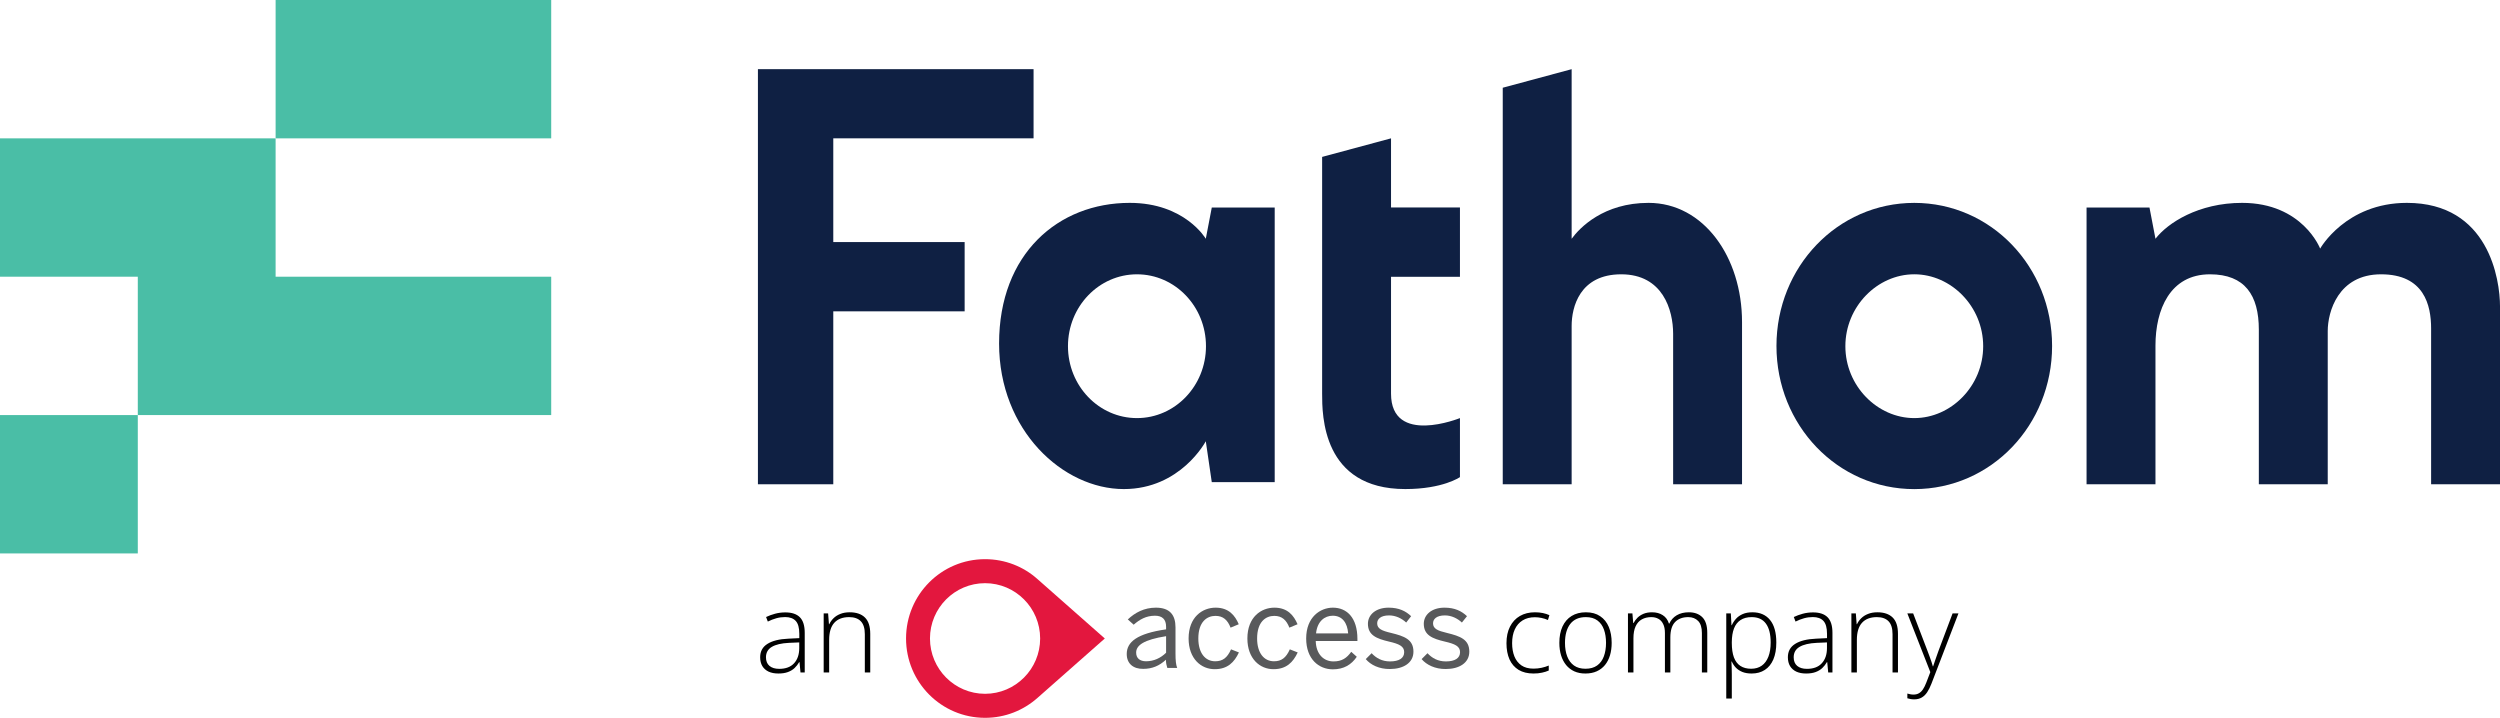 <svg width="202" height="58" viewBox="0 0 202 58" fill="none" xmlns="http://www.w3.org/2000/svg">
<path fill-rule="evenodd" clip-rule="evenodd" d="M194.478 16.392C189.533 16.392 187.468 20.087 187.468 20.087C187.468 20.087 186.055 16.392 181.16 16.392C177.634 16.392 175.141 18.016 174.162 19.293L173.678 16.768H168.594V39.129H174.162V27.924C174.162 25.019 175.335 22.164 178.566 22.164C181.39 22.164 182.514 23.854 182.514 26.64V39.129H188.081V26.742C188.081 25.222 188.909 22.164 192.39 22.164C195.873 22.164 196.434 24.664 196.434 26.54V39.129H202.001V24.766C202.001 22.587 201.093 16.392 194.478 16.392" fill="#0F2043"/>
<path fill-rule="evenodd" clip-rule="evenodd" d="M154.674 16.393C148.461 16.393 143.538 21.571 143.538 27.956C143.538 34.342 148.461 39.52 154.674 39.52C160.887 39.52 165.809 34.342 165.809 27.956C165.809 21.571 160.887 16.393 154.674 16.393M154.674 33.782C151.69 33.782 149.106 31.181 149.106 27.973C149.106 24.764 151.69 22.163 154.674 22.163C157.658 22.163 160.241 24.764 160.241 27.973C160.241 31.181 157.658 33.782 154.674 33.782" fill="#0F2043"/>
<path fill-rule="evenodd" clip-rule="evenodd" d="M133.202 16.392C129.576 16.392 127.647 18.39 126.989 19.293V5.589L121.422 7.089V39.129H126.989V26.331C126.989 24.828 127.63 22.164 130.995 22.164C134.361 22.164 135.189 25.054 135.189 26.97V39.129H140.756V26.024C140.756 20.773 137.652 16.392 133.202 16.392" fill="#0F2043"/>
<path fill-rule="evenodd" clip-rule="evenodd" d="M112.395 31.805V22.366H117.964V16.761H112.395V11.178L106.828 12.678V31.805C106.828 33.523 106.827 39.516 113.545 39.516C116.594 39.516 117.964 38.55 117.964 38.55V33.781C117.964 33.781 112.395 36.037 112.395 31.805" fill="#0F2043"/>
<path fill-rule="evenodd" clip-rule="evenodd" d="M97.912 16.768L97.428 19.293C97.428 19.293 95.745 16.392 91.281 16.392C85.518 16.392 80.726 20.492 80.726 27.756C80.726 34.784 85.892 39.517 90.802 39.517C95.402 39.517 97.428 35.652 97.428 35.652L97.911 38.956H102.996V16.768H97.912ZM91.867 33.782C88.789 33.782 86.292 31.18 86.292 27.972C86.292 24.765 88.789 22.164 91.867 22.164C94.946 22.164 97.443 24.765 97.443 27.972C97.443 31.18 94.946 33.782 91.867 33.782V33.782Z" fill="#0F2043"/>
<path fill-rule="evenodd" clip-rule="evenodd" d="M61.24 5.588V39.129H67.329V25.156H77.943V19.559H67.329V11.177H83.512V5.588H61.24Z" fill="#0F2043"/>
<path fill-rule="evenodd" clip-rule="evenodd" d="M0 44.717H11.134V33.538H0V44.717Z" fill="#4ABEA6"/>
<path fill-rule="evenodd" clip-rule="evenodd" d="M0 11.179V22.358H11.134V33.537H44.538V22.358H22.269V11.179H0Z" fill="#4ABEA6"/>
<path fill-rule="evenodd" clip-rule="evenodd" d="M22.27 11.179H44.538V0H22.27V11.179Z" fill="#4ABEA6"/>
<path d="M89.269 51.59L83.82 46.783C82.698 45.782 81.214 45.181 79.593 45.181C76.064 45.181 73.209 48.047 73.209 51.59C73.209 55.133 76.064 58 79.593 58C81.214 58 82.685 57.399 83.82 56.398L89.269 51.59ZM75.142 51.59C75.142 49.124 77.137 47.121 79.593 47.121C82.049 47.121 84.044 49.124 84.044 51.59C84.044 54.056 82.049 56.059 79.593 56.059C77.137 56.059 75.142 54.056 75.142 51.59Z" fill="#E3173E"/>
<path d="M91.04 52.842C91.04 51.878 91.863 51.19 94.22 50.852V50.639C94.22 50.038 93.908 49.75 93.322 49.75C92.599 49.75 92.075 50.063 91.601 50.476L91.127 50.05C91.713 49.5 92.449 49.099 93.397 49.099C94.531 49.099 94.98 49.7 94.98 50.689V52.792C94.98 53.368 95.017 53.718 95.117 53.969H94.319C94.257 53.769 94.207 53.581 94.207 53.305C93.671 53.806 93.085 54.044 92.374 54.044C91.564 54.056 91.04 53.618 91.04 52.842ZM94.22 52.742V51.403C92.412 51.691 91.801 52.141 91.801 52.73C91.801 53.193 92.112 53.431 92.599 53.431C93.234 53.431 93.783 53.168 94.22 52.742Z" fill="#58595B"/>
<path d="M96.039 51.59C96.039 49.85 97.161 49.099 98.221 49.099C99.293 49.099 99.792 49.737 100.091 50.439L99.43 50.714C99.194 50.101 98.832 49.763 98.209 49.763C97.523 49.763 96.825 50.238 96.825 51.59C96.825 52.767 97.386 53.431 98.184 53.431C98.782 53.431 99.156 53.168 99.468 52.467L100.104 52.717C99.73 53.518 99.181 54.069 98.159 54.069C97.061 54.082 96.039 53.23 96.039 51.59Z" fill="#58595B"/>
<path d="M100.789 51.59C100.789 49.85 101.911 49.099 102.971 49.099C104.043 49.099 104.542 49.737 104.841 50.439L104.181 50.714C103.944 50.101 103.582 49.763 102.959 49.763C102.273 49.763 101.575 50.238 101.575 51.59C101.575 52.767 102.136 53.431 102.934 53.431C103.532 53.431 103.906 53.168 104.218 52.467L104.854 52.717C104.48 53.518 103.931 54.069 102.909 54.069C101.811 54.082 100.789 53.23 100.789 51.59Z" fill="#58595B"/>
<path d="M105.539 51.59C105.539 49.85 106.686 49.099 107.696 49.099C108.818 49.099 109.679 49.9 109.679 51.628V51.791H106.312C106.337 52.867 106.96 53.443 107.746 53.443C108.432 53.443 108.818 53.168 109.18 52.667L109.629 53.068C109.192 53.706 108.581 54.082 107.696 54.082C106.561 54.082 105.539 53.255 105.539 51.59ZM108.931 51.177C108.868 50.326 108.457 49.75 107.684 49.75C107.048 49.75 106.437 50.188 106.337 51.177H108.931Z" fill="#58595B"/>
<path d="M110.354 53.255L110.827 52.78C111.189 53.168 111.663 53.443 112.311 53.443C113.047 53.443 113.458 53.18 113.458 52.692C113.458 52.216 113.047 52.029 112.236 51.841C111.226 51.603 110.528 51.327 110.528 50.401C110.528 49.675 111.164 49.099 112.199 49.099C113.034 49.099 113.583 49.374 114.019 49.788L113.62 50.301C113.259 49.963 112.772 49.725 112.236 49.725C111.538 49.725 111.276 50.038 111.276 50.364C111.276 50.802 111.65 50.964 112.398 51.14C113.471 51.403 114.206 51.665 114.206 52.654C114.206 53.568 113.383 54.056 112.311 54.056C111.438 54.069 110.74 53.718 110.354 53.255Z" fill="#58595B"/>
<path d="M114.867 53.255L115.341 52.78C115.703 53.168 116.176 53.443 116.825 53.443C117.56 53.443 117.972 53.18 117.972 52.692C117.972 52.216 117.56 52.029 116.75 51.841C115.74 51.603 115.042 51.327 115.042 50.401C115.042 49.675 115.678 49.099 116.713 49.099C117.548 49.099 118.097 49.374 118.533 49.788L118.122 50.301C117.76 49.963 117.274 49.725 116.75 49.725C116.052 49.725 115.79 50.038 115.79 50.364C115.79 50.802 116.164 50.964 116.912 51.14C117.984 51.403 118.72 51.665 118.72 52.654C118.72 53.568 117.897 54.056 116.825 54.056C115.964 54.069 115.254 53.718 114.867 53.255Z" fill="#58595B"/>
<path d="M63.456 49.482C63.98 49.482 64.371 49.613 64.632 49.877C64.892 50.14 65.022 50.559 65.022 51.135V54.333H64.68L64.601 53.499H64.575C64.472 53.678 64.348 53.837 64.202 53.977C64.056 54.115 63.876 54.223 63.662 54.302C63.452 54.381 63.194 54.42 62.89 54.42C62.583 54.42 62.32 54.369 62.101 54.267C61.885 54.165 61.716 54.016 61.596 53.82C61.48 53.624 61.421 53.385 61.421 53.105C61.421 52.631 61.617 52.271 62.009 52.026C62.401 51.777 62.964 51.637 63.697 51.605L64.584 51.561V51.214C64.584 50.726 64.487 50.378 64.294 50.17C64.101 49.963 63.816 49.859 63.439 49.859C63.193 49.859 62.956 49.891 62.728 49.955C62.503 50.017 62.273 50.106 62.039 50.223L61.899 49.855C62.127 49.746 62.371 49.657 62.632 49.587C62.895 49.517 63.17 49.482 63.456 49.482ZM64.579 51.907L63.746 51.942C63.14 51.972 62.68 52.08 62.364 52.267C62.048 52.454 61.89 52.735 61.89 53.109C61.89 53.41 61.984 53.641 62.171 53.802C62.361 53.963 62.624 54.043 62.961 54.043C63.484 54.043 63.883 53.894 64.158 53.596C64.436 53.298 64.576 52.891 64.579 52.377V51.907ZM68.654 49.473C69.189 49.473 69.6 49.613 69.886 49.894C70.173 50.175 70.316 50.615 70.316 51.214V54.333H69.878V51.241C69.878 50.767 69.769 50.419 69.553 50.197C69.337 49.974 69.022 49.863 68.61 49.863C68.087 49.863 67.686 50.017 67.408 50.324C67.133 50.628 66.996 51.089 66.996 51.706V54.333H66.553V49.565H66.912L66.978 50.434H67.005C67.09 50.255 67.205 50.094 67.351 49.951C67.5 49.805 67.683 49.689 67.899 49.605C68.116 49.517 68.367 49.473 68.654 49.473Z" fill="black"/>
<path d="M123.907 54.42C123.433 54.42 123.033 54.323 122.705 54.127C122.381 53.928 122.135 53.646 121.968 53.28C121.805 52.912 121.723 52.476 121.723 51.973C121.723 51.45 121.818 51.002 122.008 50.631C122.198 50.257 122.465 49.97 122.81 49.771C123.155 49.572 123.56 49.473 124.025 49.473C124.253 49.473 124.465 49.493 124.661 49.534C124.857 49.575 125.034 49.632 125.192 49.705L125.074 50.096C124.91 50.023 124.736 49.967 124.552 49.929C124.367 49.891 124.191 49.872 124.021 49.872C123.629 49.872 123.296 49.958 123.021 50.131C122.749 50.3 122.54 50.543 122.394 50.859C122.25 51.172 122.179 51.542 122.179 51.969C122.179 52.369 122.24 52.725 122.363 53.035C122.486 53.342 122.674 53.584 122.929 53.763C123.183 53.938 123.509 54.026 123.907 54.026C124.138 54.026 124.357 54.002 124.565 53.956C124.775 53.909 124.967 53.849 125.139 53.776V54.179C124.984 54.249 124.805 54.306 124.6 54.35C124.398 54.397 124.167 54.42 123.907 54.42ZM130.223 51.942C130.223 52.311 130.178 52.647 130.087 52.951C129.996 53.252 129.862 53.513 129.684 53.732C129.505 53.951 129.283 54.121 129.017 54.241C128.754 54.361 128.447 54.42 128.096 54.42C127.762 54.42 127.466 54.362 127.205 54.245C126.945 54.125 126.724 53.956 126.543 53.736C126.365 53.517 126.229 53.257 126.135 52.956C126.042 52.651 125.995 52.314 125.995 51.942C125.995 51.431 126.08 50.991 126.249 50.622C126.422 50.251 126.667 49.967 126.986 49.771C127.308 49.572 127.692 49.473 128.14 49.473C128.602 49.473 128.986 49.578 129.293 49.789C129.603 49.996 129.836 50.286 129.991 50.657C130.146 51.029 130.223 51.457 130.223 51.942ZM126.451 51.942C126.451 52.361 126.511 52.726 126.631 53.039C126.751 53.352 126.932 53.596 127.175 53.771C127.42 53.947 127.73 54.035 128.105 54.035C128.488 54.035 128.802 53.947 129.048 53.771C129.293 53.596 129.474 53.35 129.591 53.035C129.708 52.719 129.767 52.355 129.767 51.942C129.767 51.542 129.711 51.185 129.6 50.872C129.489 50.559 129.314 50.314 129.074 50.135C128.834 49.954 128.521 49.863 128.135 49.863C127.583 49.863 127.163 50.047 126.876 50.416C126.593 50.784 126.451 51.293 126.451 51.942ZM136.46 49.473C136.919 49.473 137.282 49.606 137.548 49.872C137.814 50.138 137.947 50.558 137.947 51.131V54.333H137.513V51.148C137.513 50.707 137.412 50.382 137.21 50.175C137.008 49.967 136.742 49.863 136.412 49.863C135.959 49.863 135.603 49.996 135.346 50.263C135.092 50.526 134.964 50.941 134.964 51.508V54.333H134.526V51.148C134.526 50.853 134.479 50.612 134.385 50.425C134.295 50.235 134.168 50.094 134.004 50.004C133.84 49.91 133.647 49.863 133.425 49.863C133.13 49.863 132.874 49.925 132.657 50.047C132.441 50.167 132.274 50.355 132.157 50.609C132.04 50.86 131.982 51.181 131.982 51.569V54.333H131.539V49.565H131.899L131.964 50.346H131.991C132.07 50.191 132.175 50.047 132.306 49.916C132.438 49.784 132.6 49.678 132.793 49.596C132.989 49.514 133.219 49.473 133.482 49.473C133.824 49.473 134.114 49.55 134.35 49.705C134.59 49.858 134.757 50.084 134.85 50.385H134.881C135.01 50.099 135.209 49.875 135.478 49.714C135.75 49.553 136.077 49.473 136.46 49.473ZM141.592 49.473C142.206 49.473 142.681 49.679 143.017 50.091C143.357 50.504 143.526 51.112 143.526 51.916C143.526 52.454 143.446 52.91 143.285 53.285C143.124 53.656 142.895 53.938 142.596 54.131C142.301 54.324 141.946 54.42 141.531 54.42C141.244 54.42 140.994 54.378 140.781 54.293C140.57 54.206 140.395 54.089 140.254 53.943C140.114 53.793 140.006 53.63 139.93 53.451H139.899C139.908 53.618 139.915 53.792 139.921 53.973C139.927 54.154 139.93 54.325 139.93 54.486V56.443H139.482V49.565H139.851L139.903 50.517H139.93C140.009 50.336 140.12 50.164 140.263 50.004C140.406 49.843 140.588 49.714 140.807 49.618C141.026 49.521 141.288 49.473 141.592 49.473ZM141.535 49.863C141.175 49.863 140.876 49.942 140.636 50.1C140.399 50.255 140.222 50.483 140.105 50.784C139.991 51.083 139.933 51.448 139.93 51.881V51.956C139.93 52.42 139.987 52.808 140.101 53.118C140.218 53.425 140.392 53.654 140.623 53.806C140.857 53.959 141.146 54.035 141.491 54.035C141.83 54.035 142.117 53.951 142.351 53.785C142.585 53.618 142.763 53.377 142.886 53.061C143.009 52.745 143.07 52.362 143.07 51.912C143.07 51.242 142.941 50.733 142.684 50.385C142.43 50.037 142.047 49.863 141.535 49.863ZM146.496 49.482C147.019 49.482 147.411 49.613 147.671 49.877C147.931 50.14 148.062 50.559 148.062 51.135V54.333H147.719L147.64 53.499H147.614C147.512 53.678 147.388 53.837 147.241 53.977C147.095 54.115 146.915 54.223 146.702 54.302C146.491 54.381 146.234 54.42 145.93 54.42C145.623 54.42 145.36 54.369 145.14 54.267C144.924 54.165 144.756 54.016 144.636 53.82C144.519 53.624 144.46 53.385 144.46 53.105C144.46 52.631 144.656 52.271 145.048 52.026C145.44 51.777 146.003 51.637 146.737 51.605L147.623 51.561V51.214C147.623 50.726 147.526 50.378 147.333 50.17C147.14 49.963 146.855 49.859 146.478 49.859C146.233 49.859 145.996 49.891 145.768 49.955C145.542 50.017 145.313 50.106 145.079 50.223L144.939 49.855C145.167 49.746 145.411 49.657 145.671 49.587C145.934 49.517 146.209 49.482 146.496 49.482ZM147.619 51.907L146.785 51.942C146.18 51.972 145.719 52.08 145.404 52.267C145.088 52.454 144.93 52.735 144.93 53.109C144.93 53.41 145.023 53.641 145.211 53.802C145.401 53.963 145.664 54.043 146 54.043C146.523 54.043 146.923 53.894 147.197 53.596C147.475 53.298 147.616 52.891 147.619 52.377V51.907ZM151.693 49.473C152.228 49.473 152.639 49.613 152.926 49.894C153.212 50.175 153.356 50.615 153.356 51.214V54.333H152.917V51.241C152.917 50.767 152.809 50.419 152.592 50.197C152.376 49.974 152.062 49.863 151.649 49.863C151.126 49.863 150.725 50.017 150.448 50.324C150.173 50.628 150.035 51.089 150.035 51.706V54.333H149.592V49.565H149.952L150.018 50.434H150.044C150.129 50.255 150.244 50.094 150.391 49.951C150.54 49.805 150.722 49.689 150.939 49.605C151.155 49.517 151.407 49.473 151.693 49.473ZM154.114 49.565H154.584L155.742 52.592C155.812 52.77 155.873 52.935 155.926 53.087C155.981 53.236 156.03 53.374 156.071 53.499C156.112 53.622 156.145 53.735 156.172 53.837H156.198C156.242 53.703 156.3 53.53 156.373 53.32C156.446 53.106 156.53 52.869 156.623 52.609L157.768 49.565H158.242L156.066 55.228C155.961 55.502 155.846 55.735 155.72 55.925C155.594 56.118 155.446 56.263 155.277 56.359C155.107 56.459 154.902 56.508 154.663 56.508C154.555 56.508 154.457 56.5 154.369 56.482C154.281 56.467 154.196 56.447 154.114 56.421V56.039C154.19 56.062 154.268 56.081 154.347 56.096C154.429 56.114 154.518 56.122 154.614 56.122C154.781 56.122 154.924 56.087 155.044 56.017C155.167 55.95 155.277 55.845 155.373 55.701C155.47 55.558 155.56 55.375 155.645 55.153L155.97 54.306L154.114 49.565Z" fill="black"/>
</svg>
